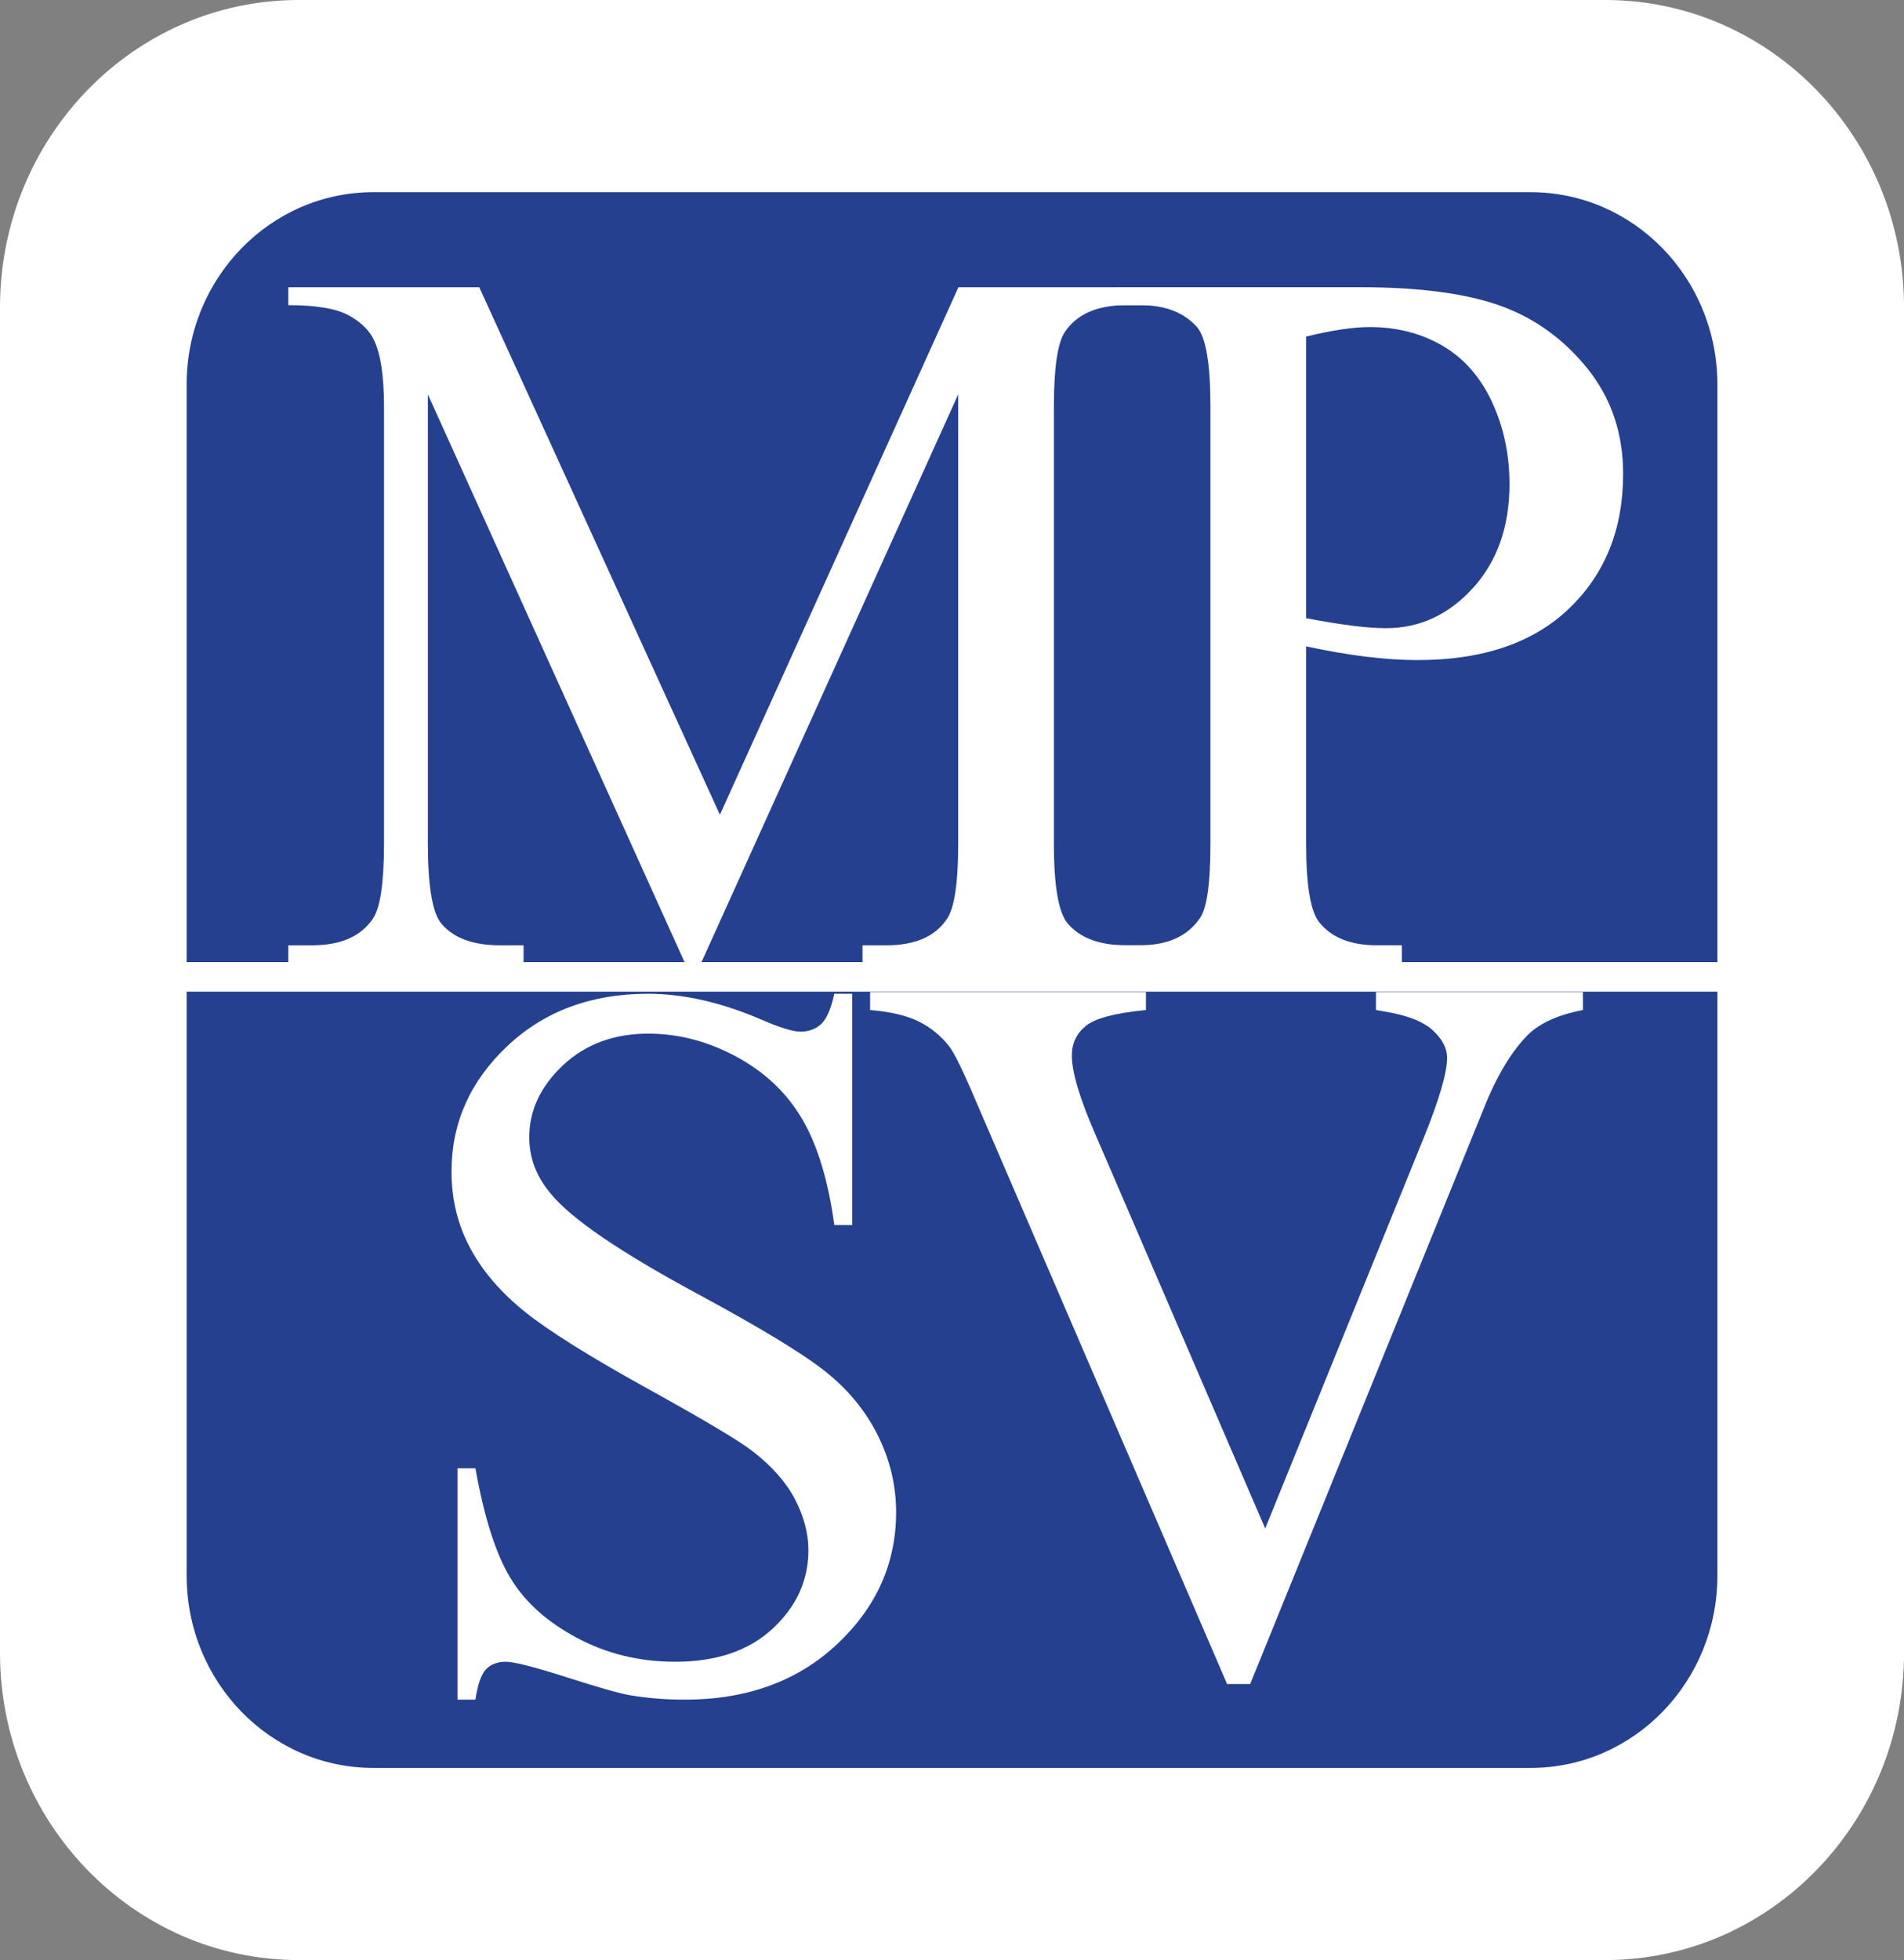 <?xml version="1.0" encoding="UTF-8"?>
<svg xmlns="http://www.w3.org/2000/svg" xmlns:xlink="http://www.w3.org/1999/xlink" width="238.75pt" height="245.73pt" viewBox="0 0 238.75 245.73" version="1.1">
<rect x="0" y="0" width="238.75" height="245.73" fill="#808080" stroke="none"/>
<g id="surface1">
<path style=" stroke:none;fill-rule:nonzero;fill:rgb(14.099%,25.099%,56.099%);fill-opacity:1;" d="M 223.277 231.816 L 16.211 231.816 L 16.211 14.992 L 223.277 14.992 L 223.277 231.816 "/>
<path style=" stroke:none;fill-rule:nonzero;fill:rgb(100%,100%,100%);fill-opacity:1;" d="M 201.301 0 L 37.453 0 C 16.77 0 0 17.258 0 38.547 L 0 207.184 C 0 228.473 16.77 245.73 37.453 245.73 L 201.301 245.73 C 221.984 245.73 238.754 228.473 238.754 207.184 L 238.754 38.547 C 238.754 17.258 221.984 0 201.301 0 Z M 215.348 197.551 C 215.348 210.855 204.867 221.641 191.938 221.641 L 46.816 221.641 C 33.887 221.641 23.406 210.855 23.406 197.551 L 23.406 48.184 C 23.406 34.879 33.887 24.094 46.816 24.094 L 191.938 24.094 C 204.867 24.094 215.348 34.879 215.348 48.184 L 215.348 197.551 "/>
<path style=" stroke:none;fill-rule:nonzero;fill:rgb(100%,100%,100%);fill-opacity:1;" d="M 225.258 124.32 L 22.242 124.32 L 22.242 120.617 L 225.258 120.617 L 225.258 124.32 "/>
<path style=" stroke:none;fill-rule:nonzero;fill:rgb(100%,100%,100%);fill-opacity:1;" d="M 85.902 120.758 L 53.652 49.445 L 53.652 105.758 C 53.652 111.125 54.219 114.477 55.359 115.805 C 56.875 117.609 59.316 118.508 62.684 118.508 L 65.652 118.508 L 65.652 120.758 L 36.152 120.758 L 36.152 118.508 L 39.168 118.508 C 42.727 118.508 45.262 117.395 46.77 115.16 C 47.691 113.785 48.152 110.652 48.152 105.758 L 48.152 51.008 C 48.152 47.145 47.73 44.355 46.895 42.637 C 46.309 41.395 45.238 40.352 43.691 39.516 C 42.141 38.68 39.629 38.258 36.152 38.258 L 36.152 36.008 L 60.094 36.008 L 90.273 102.141 L 120.184 36.008 L 144.152 36.008 L 144.152 38.258 L 141.199 38.258 C 137.598 38.258 135.043 39.375 133.535 41.605 C 132.613 42.98 132.152 46.117 132.152 51.008 L 132.152 105.758 C 132.152 111.125 132.738 114.477 133.91 115.805 C 135.457 117.609 137.887 118.508 141.199 118.508 L 144.152 118.508 L 144.152 120.758 L 108.152 120.758 L 108.152 118.508 L 111.168 118.508 C 114.77 118.508 117.301 117.395 118.77 115.16 C 119.691 113.785 120.152 110.652 120.152 105.758 L 120.152 49.445 L 87.902 120.758 L 85.902 120.758 "/>
<path style=" stroke:none;fill-rule:nonzero;fill:rgb(100%,100%,100%);fill-opacity:1;" d="M 163.781 42.195 C 167.02 41.402 169.684 41.004 171.77 41.004 C 175.172 41.004 178.215 41.789 180.895 43.352 C 183.574 44.918 185.645 47.277 187.102 50.426 C 188.555 53.578 189.281 56.988 189.281 60.66 C 189.281 66.004 187.758 70.355 184.703 73.715 C 181.648 77.074 178.02 78.754 173.801 78.754 C 172.609 78.754 171.188 78.652 169.527 78.441 C 167.867 78.23 165.953 77.918 163.781 77.5 Z M 171.27 82.324 C 173.621 82.613 175.789 82.754 177.773 82.754 C 185.945 82.754 192.281 80.59 196.781 76.262 C 201.281 71.934 203.531 66.316 203.531 59.41 C 203.531 54.336 202.051 49.945 199.086 46.242 C 196.117 42.539 192.48 39.906 188.172 38.344 C 183.855 36.785 177.945 36.004 170.445 36.004 L 139.781 36.004 L 139.781 38.254 L 142.953 38.254 C 146.105 38.254 148.484 39.176 150.105 41.016 C 151.223 42.316 151.781 45.645 151.781 51.004 L 151.781 105.754 C 151.781 110.613 151.367 113.691 150.539 114.988 C 149.008 117.336 146.48 118.504 142.953 118.504 L 139.781 118.504 L 139.781 120.754 L 175.781 120.754 L 175.781 118.504 L 172.609 118.504 C 169.422 118.504 167.059 117.586 165.523 115.742 C 164.359 114.445 163.781 111.113 163.781 105.754 L 163.781 81.031 C 166.426 81.605 168.922 82.035 171.27 82.324 "/>
<path style=" stroke:none;fill-rule:nonzero;fill:rgb(100%,100%,100%);fill-opacity:1;" d="M 106.867 124.586 L 106.867 153.582 L 104.617 153.582 C 103.863 148.031 102.523 143.609 100.602 140.32 C 98.68 137.031 95.93 134.418 92.355 132.484 C 88.781 130.551 85.094 129.586 81.289 129.586 C 76.984 129.586 73.418 130.906 70.598 133.551 C 67.777 136.199 66.367 139.211 66.367 142.586 C 66.367 145.168 67.262 147.52 69.059 149.645 C 71.605 152.77 77.699 156.938 87.344 162.145 C 95.23 166.395 100.605 169.652 103.469 171.918 C 106.328 174.184 108.527 176.852 110.062 179.926 C 111.598 183 112.367 186.219 112.367 189.586 C 112.367 195.984 109.898 201.5 104.961 206.133 C 100.023 210.766 93.656 213.082 85.867 213.082 C 83.449 213.082 81.156 212.895 78.992 212.527 C 77.742 212.32 75.094 211.57 71.055 210.277 C 67.012 208.98 64.469 208.332 63.43 208.332 C 62.387 208.332 61.562 208.641 60.961 209.258 C 60.355 209.875 59.906 211.148 59.617 213.082 L 57.367 213.082 L 57.367 184.082 L 59.617 184.082 C 60.703 190.184 62.152 194.746 63.969 197.773 C 65.781 200.805 68.566 203.32 72.324 205.324 C 76.078 207.332 80.188 208.332 84.656 208.332 C 89.828 208.332 93.906 206.949 96.891 204.176 C 99.875 201.402 101.367 198.129 101.367 194.348 C 101.367 192.246 100.809 190.125 99.699 187.984 C 98.586 185.844 96.836 183.848 94.445 182 C 92.879 180.742 88.477 178.113 81.242 174.113 C 74.008 170.113 68.879 166.906 65.859 164.492 C 62.84 162.078 60.543 159.41 58.973 156.496 C 57.402 153.582 56.617 150.379 56.617 146.879 C 56.617 140.801 58.938 135.566 63.586 131.172 C 68.23 126.781 74.117 124.586 81.242 124.586 C 85.699 124.586 90.43 125.66 95.43 127.809 C 97.762 128.824 99.406 129.336 100.367 129.336 C 101.406 129.336 102.273 129.02 102.961 128.391 C 103.648 127.762 104.199 126.492 104.617 124.586 L 106.867 124.586 "/>
<path style=" stroke:none;fill-rule:nonzero;fill:rgb(100%,100%,100%);fill-opacity:1;" d="M 198.488 124.375 L 198.488 126.625 C 195.535 127.184 193.289 128.168 191.754 129.578 C 189.59 131.68 187.656 134.891 185.953 139.215 L 156.766 211.125 L 153.871 211.125 L 122.457 138.238 C 120.832 134.391 119.691 132.039 119.027 131.18 C 117.984 129.855 116.715 128.82 115.219 128.07 C 113.719 127.32 111.684 126.84 109.105 126.625 L 109.105 124.375 L 143.695 124.375 L 143.695 126.625 C 139.828 127 137.312 127.664 136.148 128.621 C 134.984 129.578 134.402 130.805 134.402 132.301 C 134.402 134.379 135.359 137.625 137.273 142.031 L 158.648 191.621 L 178.523 142.656 C 180.477 137.836 181.457 134.484 181.457 132.613 C 181.457 131.41 180.852 130.254 179.645 129.152 C 178.438 128.051 176.422 127.27 173.594 126.812 C 173.387 126.773 173.035 126.711 172.535 126.625 L 172.535 124.375 L 198.488 124.375 "/>
</g>
</svg>
